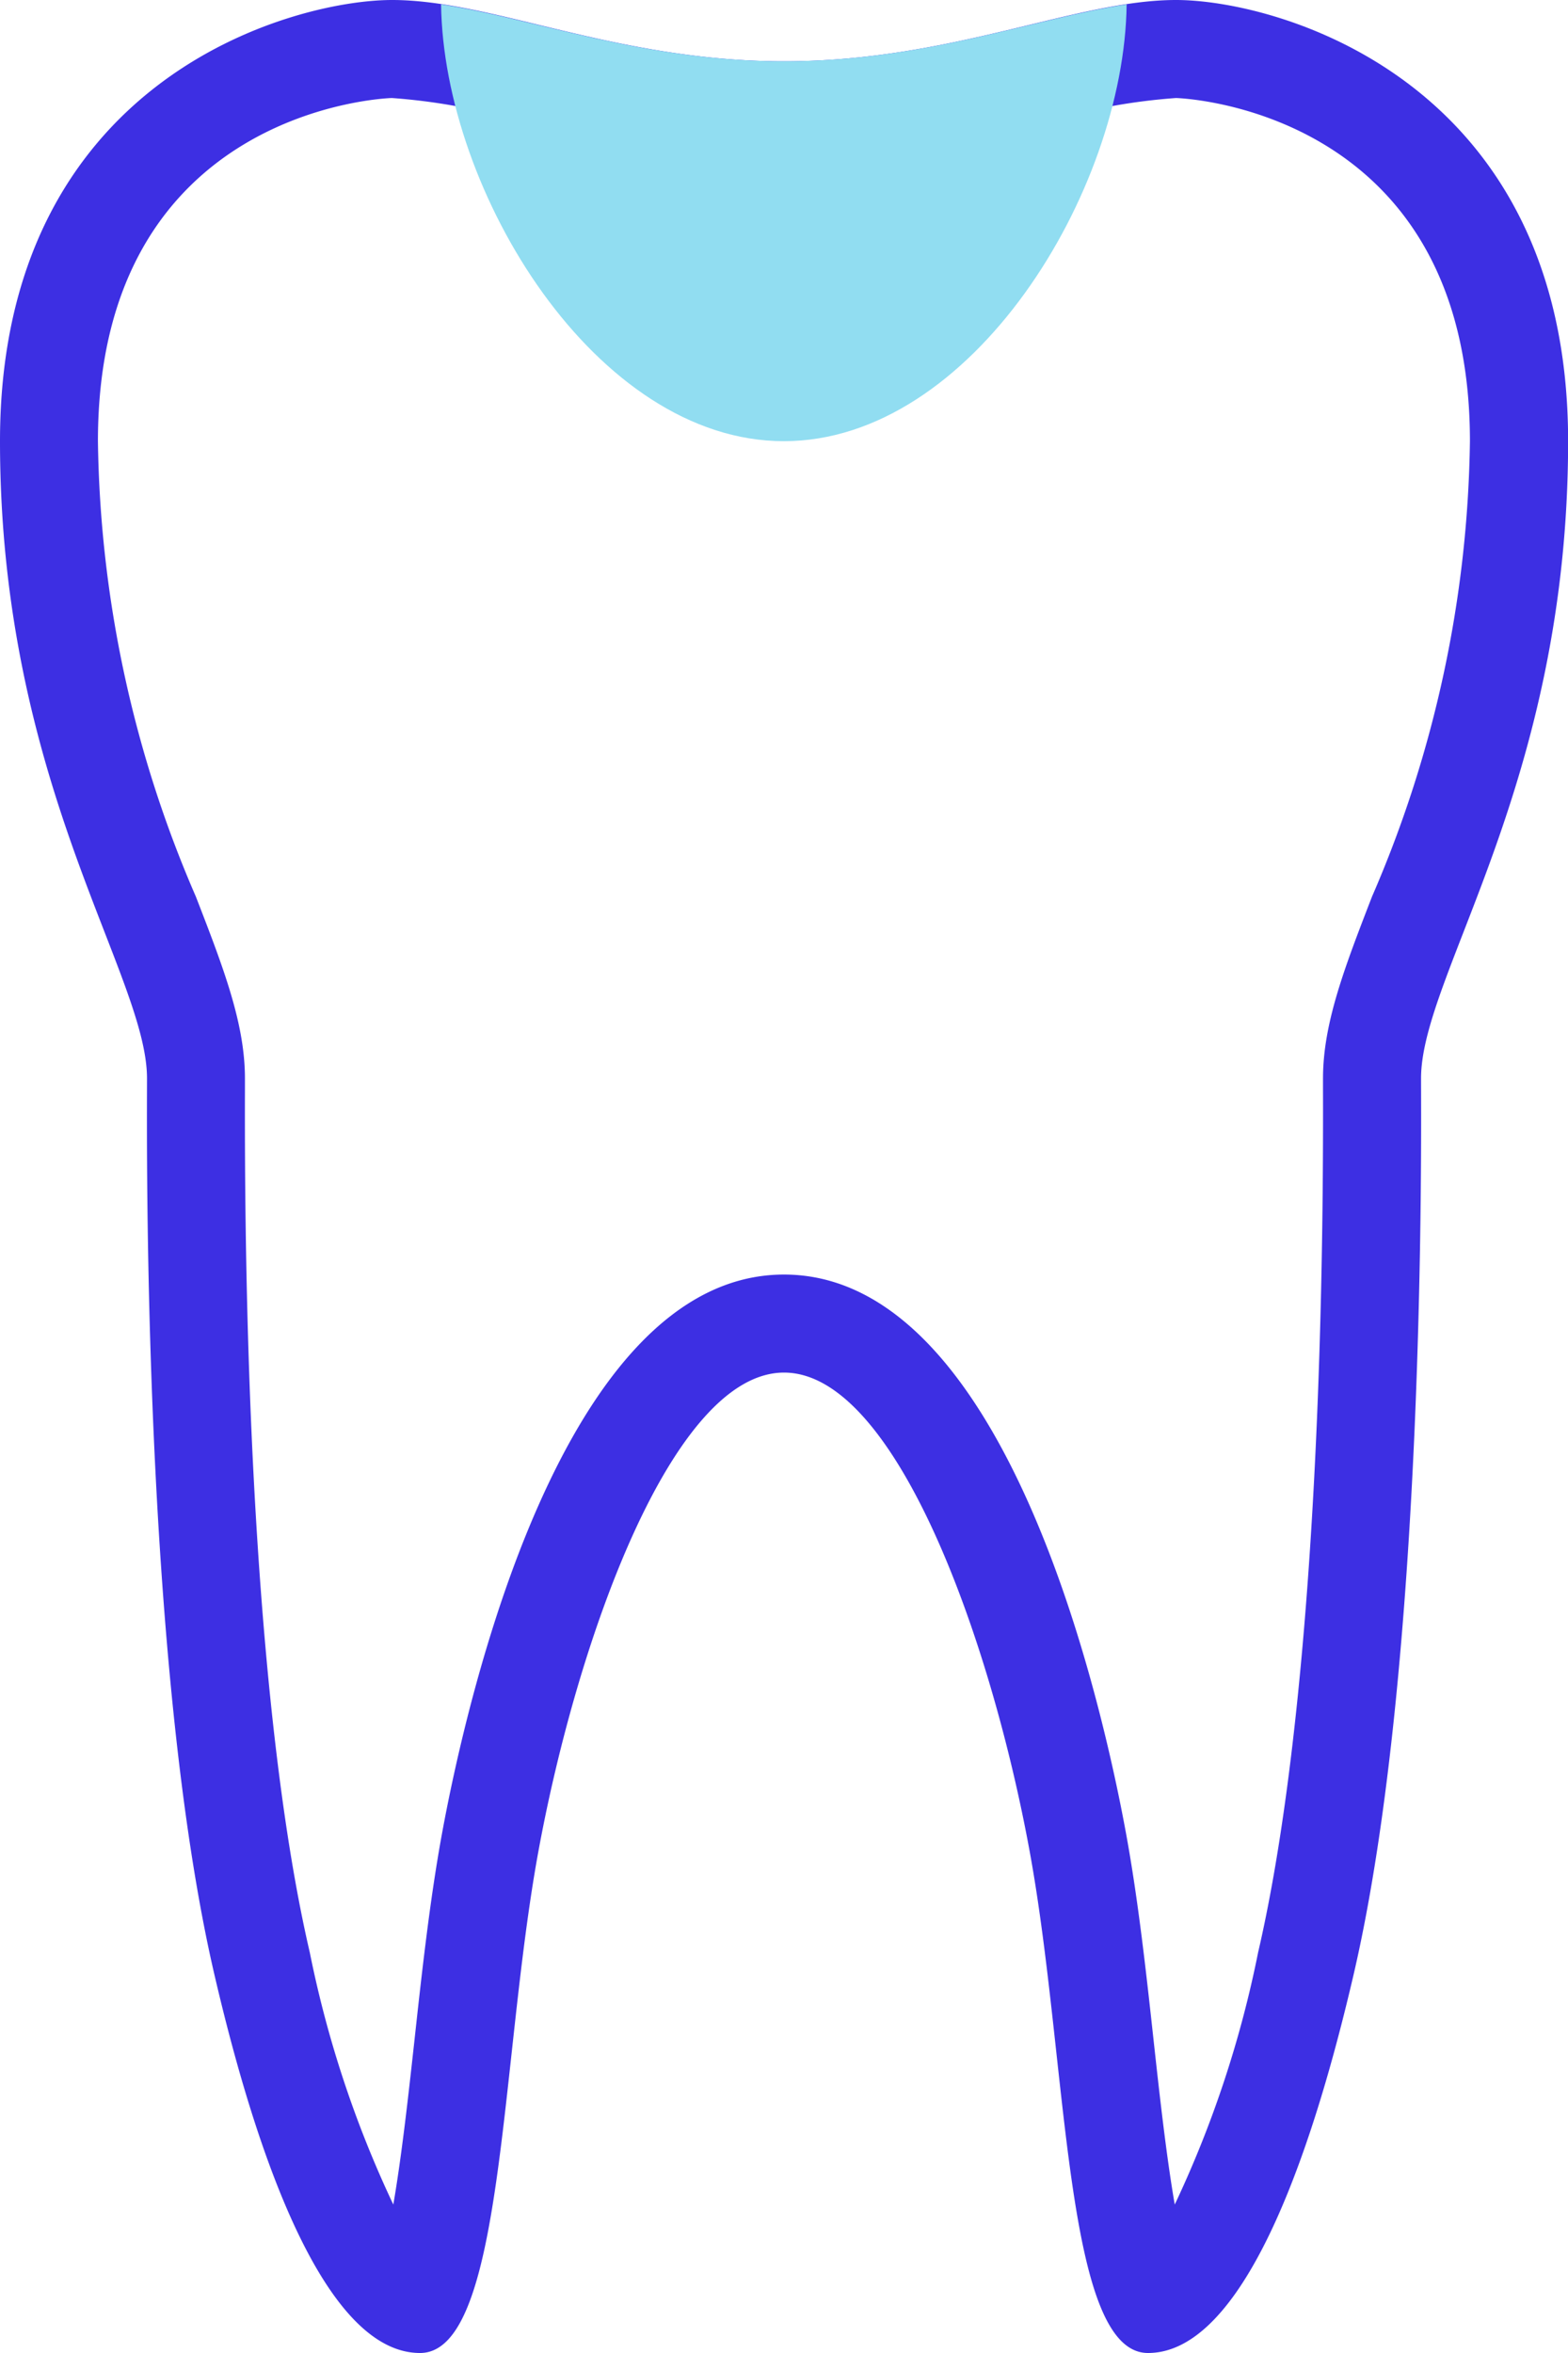 <?xml version="1.0" encoding="UTF-8"?>
<svg xmlns="http://www.w3.org/2000/svg" width="56.296" height="84.444" viewBox="0 0 56.296 84.444">
  <g id="Group_28298" data-name="Group 28298" transform="translate(-1387 -1980)">
    <path id="Path_2997" data-name="Path 2997" d="M211.3,116.833c0-12.985-10.462-15.833-14.074-15.833s-8.043,2.2-14.074,2.2-10.462-2.2-14.074-2.2S155,103.848,155,116.833c0,12.315,5.278,19.139,5.278,22.87,0,2.169-.174,21,2.419,32.158,1.868,8.036,4.366,13.583,7.384,13.583s2.862-10.432,4.247-17.992,4.8-17.193,8.821-17.193,7.438,9.634,8.821,17.193,1.233,17.992,4.247,17.992,5.514-5.547,7.382-13.583c2.595-11.159,2.421-29.988,2.421-32.158C206.019,135.972,211.3,129.148,211.3,116.833Zm-8.8,22.87v.4c.037,13.349-.792,24.345-2.329,30.961a39.144,39.144,0,0,1-2.994,9.053c-.308-1.775-.558-4.064-.751-5.818-.273-2.5-.556-5.084-.994-7.48-.862-4.71-4.3-20.078-12.283-20.078s-11.421,15.369-12.283,20.078c-.438,2.4-.721,4.98-.994,7.48-.194,1.754-.443,4.043-.751,5.818a39.209,39.209,0,0,1-3-9.053c-1.538-6.617-2.364-17.612-2.327-30.961v-.4c0-1.983-.778-3.986-1.761-6.523a42.376,42.376,0,0,1-3.517-16.347c0-11.981,10.45-12.315,10.556-12.315a21.488,21.488,0,0,1,4.433.792,33.723,33.723,0,0,0,19.281,0,21.467,21.467,0,0,1,4.433-.792c.106,0,10.556.334,10.556,12.315a42.376,42.376,0,0,1-3.517,16.347C203.278,135.717,202.5,137.721,202.5,139.7Z" transform="translate(1232 1879)" fill="#3d2fe3"></path>
    <path id="Path_2998" data-name="Path 2998" d="M164,101.089c.086,6.729,5.559,15.677,12.308,15.677s12.222-8.948,12.306-15.677c-3.279.491-7.22,2.043-12.306,2.043S167.285,101.58,164,101.089Z" transform="translate(1238.836 1879.067)" fill="#91ddf1"></path>
  </g>
</svg>
